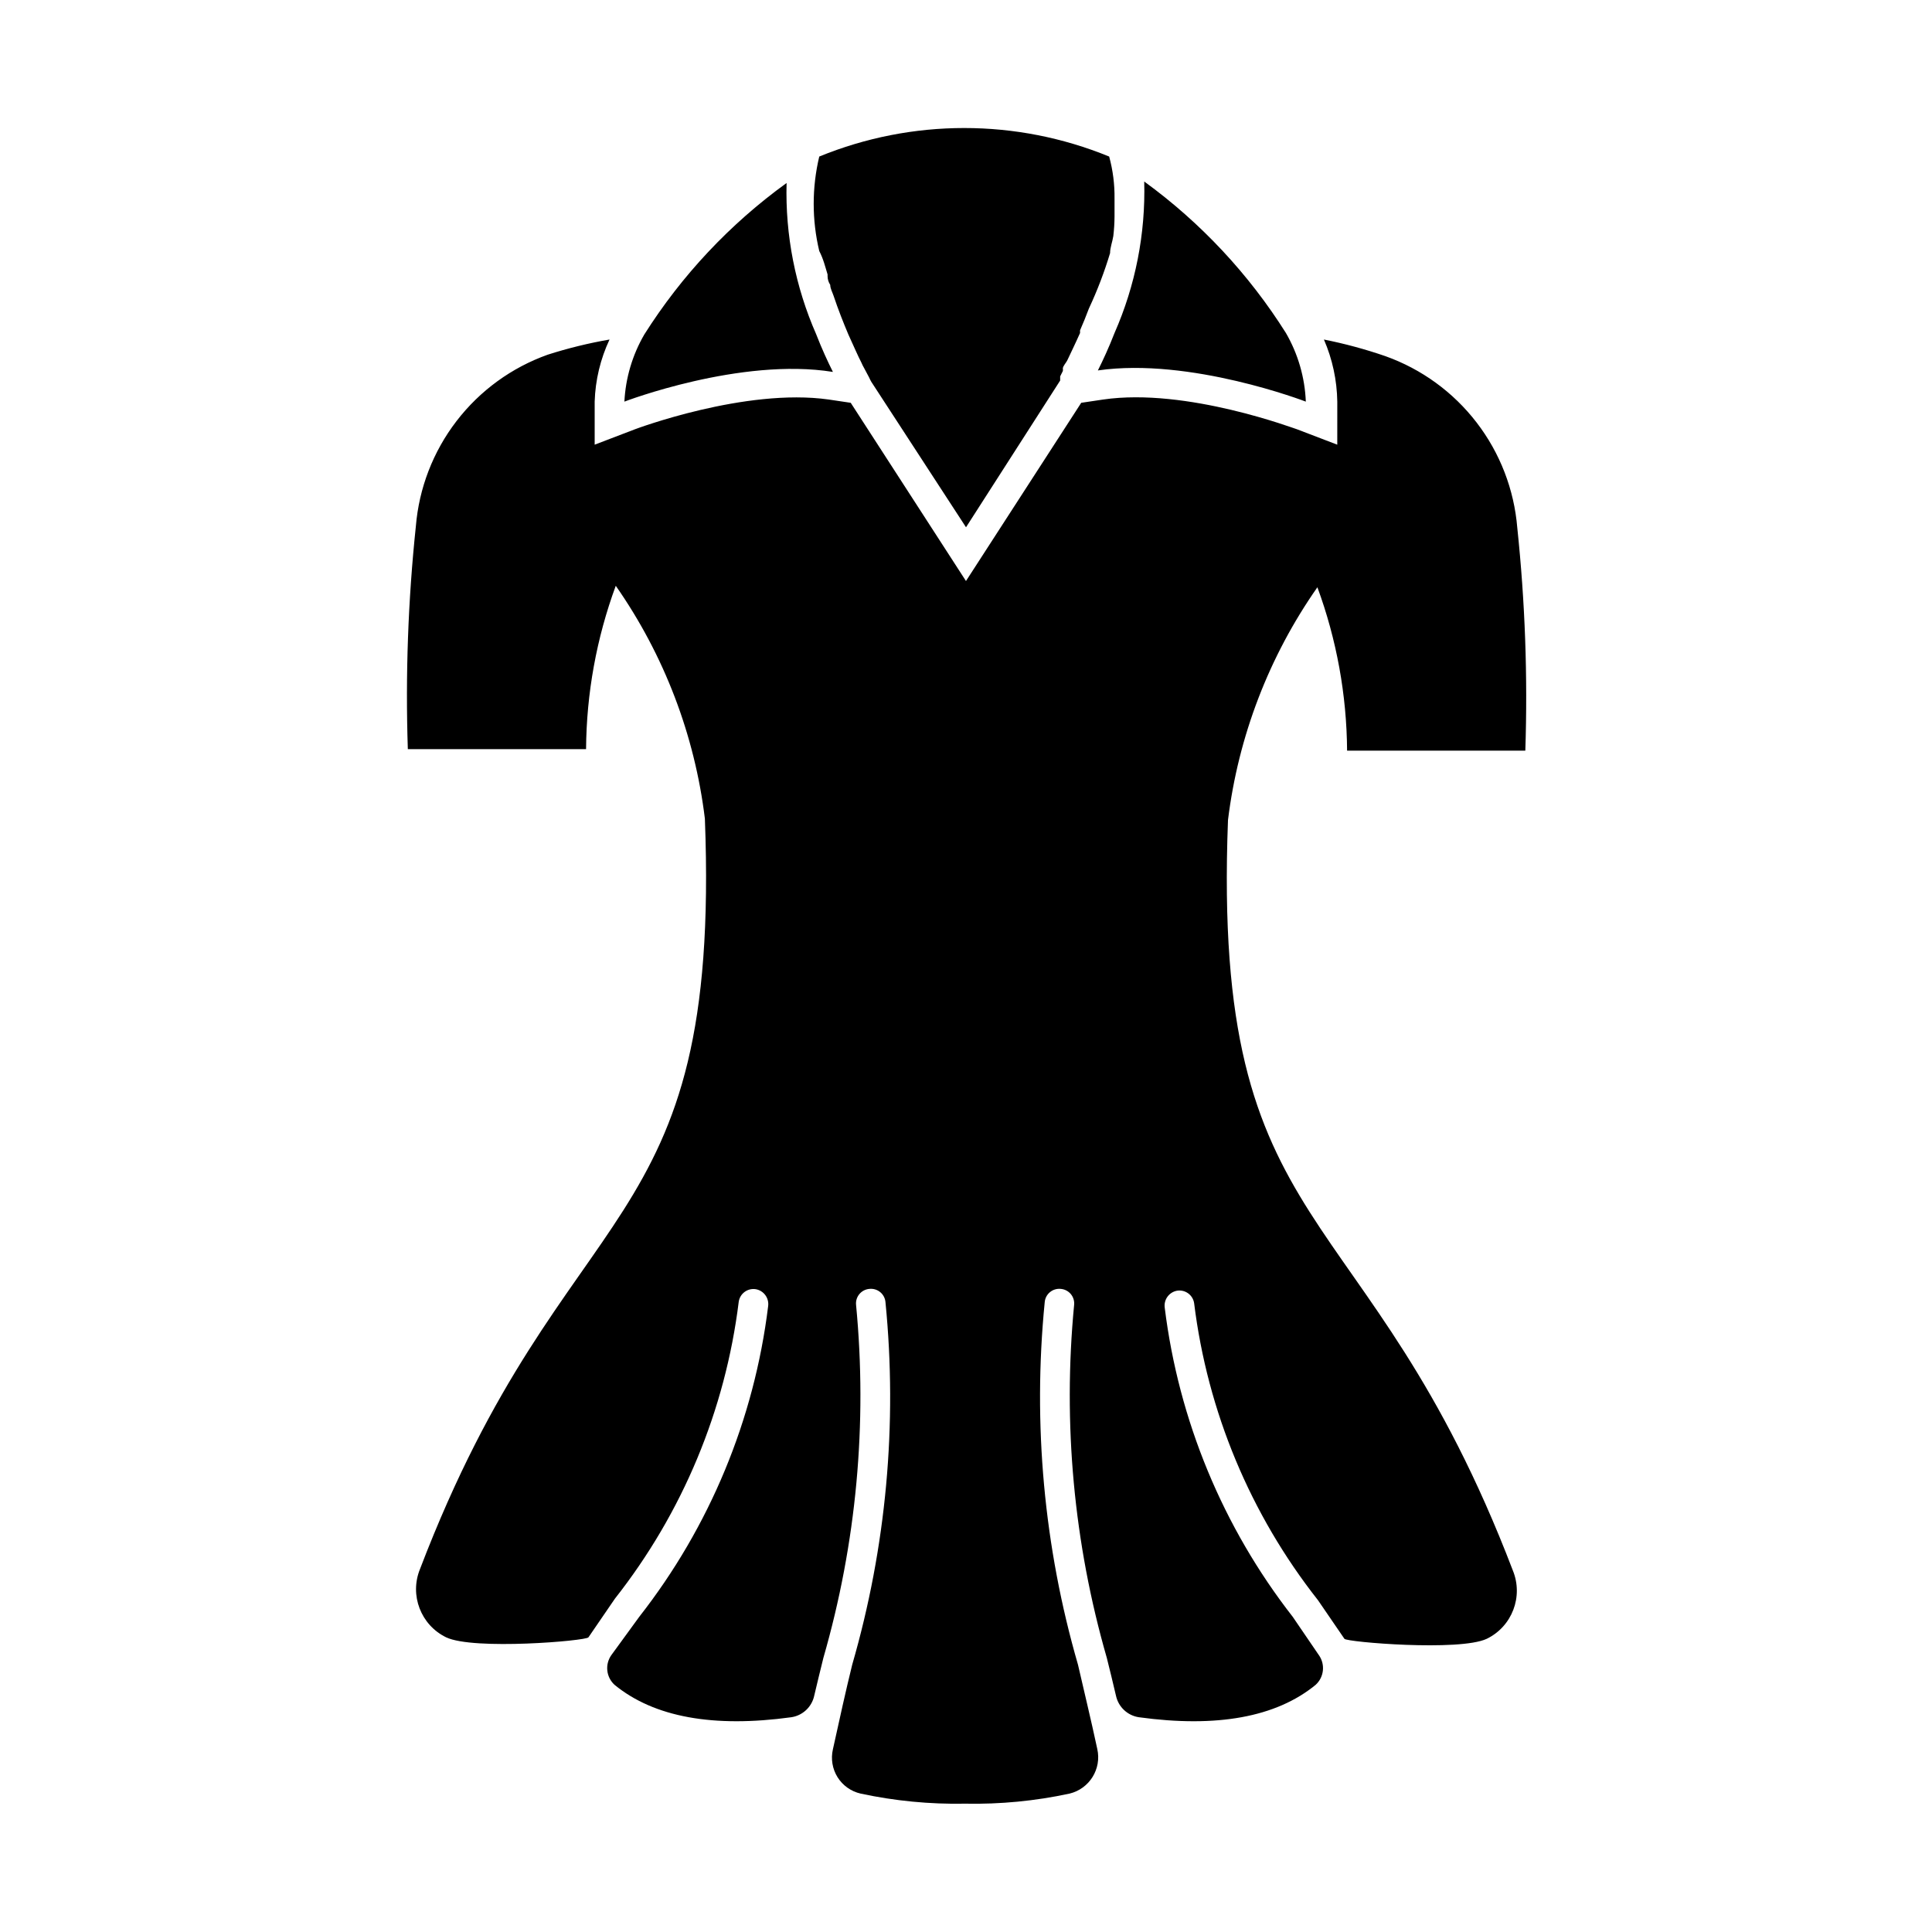 <?xml version="1.0" encoding="UTF-8"?>
<!-- Uploaded to: SVG Repo, www.svgrepo.com, Generator: SVG Repo Mixer Tools -->
<svg fill="#000000" width="800px" height="800px" version="1.1" viewBox="144 144 512 512" xmlns="http://www.w3.org/2000/svg">
 <path d="m469.43 361.35c-4.328 112.8 36.84 97.77 75.492 198.85 2.828 6.918-0.203 14.84-6.926 18.105-7.242 3.387-37.078 0.867-37.707 0l-7.008-10.234c-17.922-22.75-29.277-49.977-32.824-78.719-0.156-1.035-0.719-1.965-1.559-2.586-0.844-0.621-1.895-0.879-2.93-0.723-2.129 0.363-3.59 2.348-3.305 4.488 3.691 29.879 15.414 58.203 33.926 81.945l6.926 10.156h0.004c1.738 2.469 1.367 5.844-0.867 7.871-10.469 8.582-26.215 11.414-46.84 8.582-3-0.449-5.41-2.707-6.059-5.668-0.789-3.465-1.652-6.848-2.441-10.078v0.004c-8.746-30.352-11.684-62.082-8.66-93.523 0.109-1.035-0.207-2.07-0.871-2.871-0.668-0.801-1.633-1.297-2.672-1.379-1.035-0.109-2.074 0.207-2.875 0.875-0.801 0.668-1.297 1.629-1.375 2.668-3.191 32.281-0.199 64.879 8.816 96.039 1.574 6.926 3.387 14.25 5.117 22.355 1.184 5.273-2.07 10.523-7.32 11.809-9.102 1.965-18.402 2.863-27.711 2.676-9.309 0.18-18.605-0.719-27.707-2.676-2.531-0.582-4.723-2.144-6.098-4.344-1.371-2.203-1.812-4.859-1.227-7.387 1.73-7.871 3.465-15.742 5.117-22.434 9.016-31.16 12.008-63.758 8.816-96.039-0.078-1.039-0.574-2-1.375-2.668-0.801-0.668-1.84-0.984-2.875-0.875-1.039 0.082-2.004 0.578-2.668 1.379-0.668 0.801-0.984 1.836-0.875 2.871 3.023 31.441 0.086 63.172-8.66 93.523-0.789 3.305-1.652 6.613-2.441 10.078l0.004-0.004c-0.652 2.961-3.062 5.219-6.062 5.668-20.625 2.832-36.367 0-46.84-8.582-2.231-2.027-2.602-5.402-0.863-7.871l7.398-10.156c18.66-23.828 30.473-52.297 34.164-82.34 0.285-2.141-1.176-4.125-3.305-4.488-1.035-0.156-2.09 0.102-2.93 0.723-0.844 0.621-1.402 1.551-1.559 2.586-3.551 28.746-14.902 55.969-32.824 78.719l-7.008 10.234c-0.629 0.945-30.465 3.465-37.707 0-6.723-3.266-9.754-11.188-6.926-18.105 38.652-101.08 79.824-86.043 75.492-198.85-2.703-22.195-10.812-43.387-23.617-61.715-5.102 13.867-7.766 28.516-7.871 43.293h-47.234c-0.648-19.703 0.062-39.43 2.125-59.039 0.832-10.141 4.574-19.828 10.773-27.898s14.594-14.184 24.18-17.602c5.359-1.715 10.832-3.055 16.375-4.016-2.422 5.16-3.762 10.758-3.938 16.453v11.414l10.707-4.094s29.207-11.02 51.324-7.871l5.824 0.867 30.543 47.23 30.543-47.23 5.824-0.867c22.121-3.227 51.09 7.871 51.324 7.871l10.707 4.094 0.004-11.414c-0.086-5.664-1.289-11.254-3.543-16.453 5.527 1.098 10.969 2.57 16.297 4.41 9.586 3.418 17.98 9.527 24.18 17.598s9.938 17.758 10.77 27.902c2.066 19.605 2.777 39.336 2.129 59.039h-47.234c-0.105-14.777-2.769-29.426-7.871-43.297-12.832 18.324-20.969 39.516-23.695 61.719zm-30.07-129.1c-1.496 3.856-3.07 7.242-4.41 9.918 24.48-3.543 55.105 8.266 55.105 8.266-0.254-6.398-2.062-12.641-5.273-18.184-9.855-15.645-22.598-29.273-37.551-40.148 0.375 13.801-2.312 27.512-7.871 40.148zm-74.629 10.312c-1.34-2.676-2.914-6.062-4.41-9.918h0.004c-5.562-12.637-8.25-26.348-7.871-40.148-15.012 10.859-27.809 24.488-37.707 40.148-3.152 5.422-4.961 11.523-5.277 17.789 0 0 30.781-11.809 55.262-7.871zm-1.418-25.426c0 0.84 0.234 1.625 0.707 2.363 0 0.945 0.551 1.891 0.867 2.832 1.258 3.777 2.676 7.32 3.938 10.312l1.891 4.172c0.551 1.258 1.102 2.363 1.574 3.305 0.203 0.488 0.441 0.961 0.707 1.418l1.34 2.519c0.164 0.375 0.348 0.746 0.551 1.102l25.113 38.574 24.953-38.887v-1.102l0.707-1.418v-0.004c0.043-0.207 0.043-0.422 0-0.629 0-0.707 0.867-1.496 1.258-2.363 0.395-0.867 2.125-4.41 3.305-7.086v-0.707c0.789-1.812 1.574-3.699 2.363-5.824h0.004c2.215-4.738 4.082-9.633 5.59-14.641 0-1.496 0.629-2.992 0.867-4.566h-0.004c0.199-1.699 0.305-3.406 0.316-5.117v-4.723c0.051-3.773-0.426-7.535-1.418-11.18-24.617-10.078-52.211-10.078-76.832 0-1.965 8.23-1.965 16.805 0 25.035 1.102 2.125 1.574 4.172 2.207 6.219z"/>
</svg>
